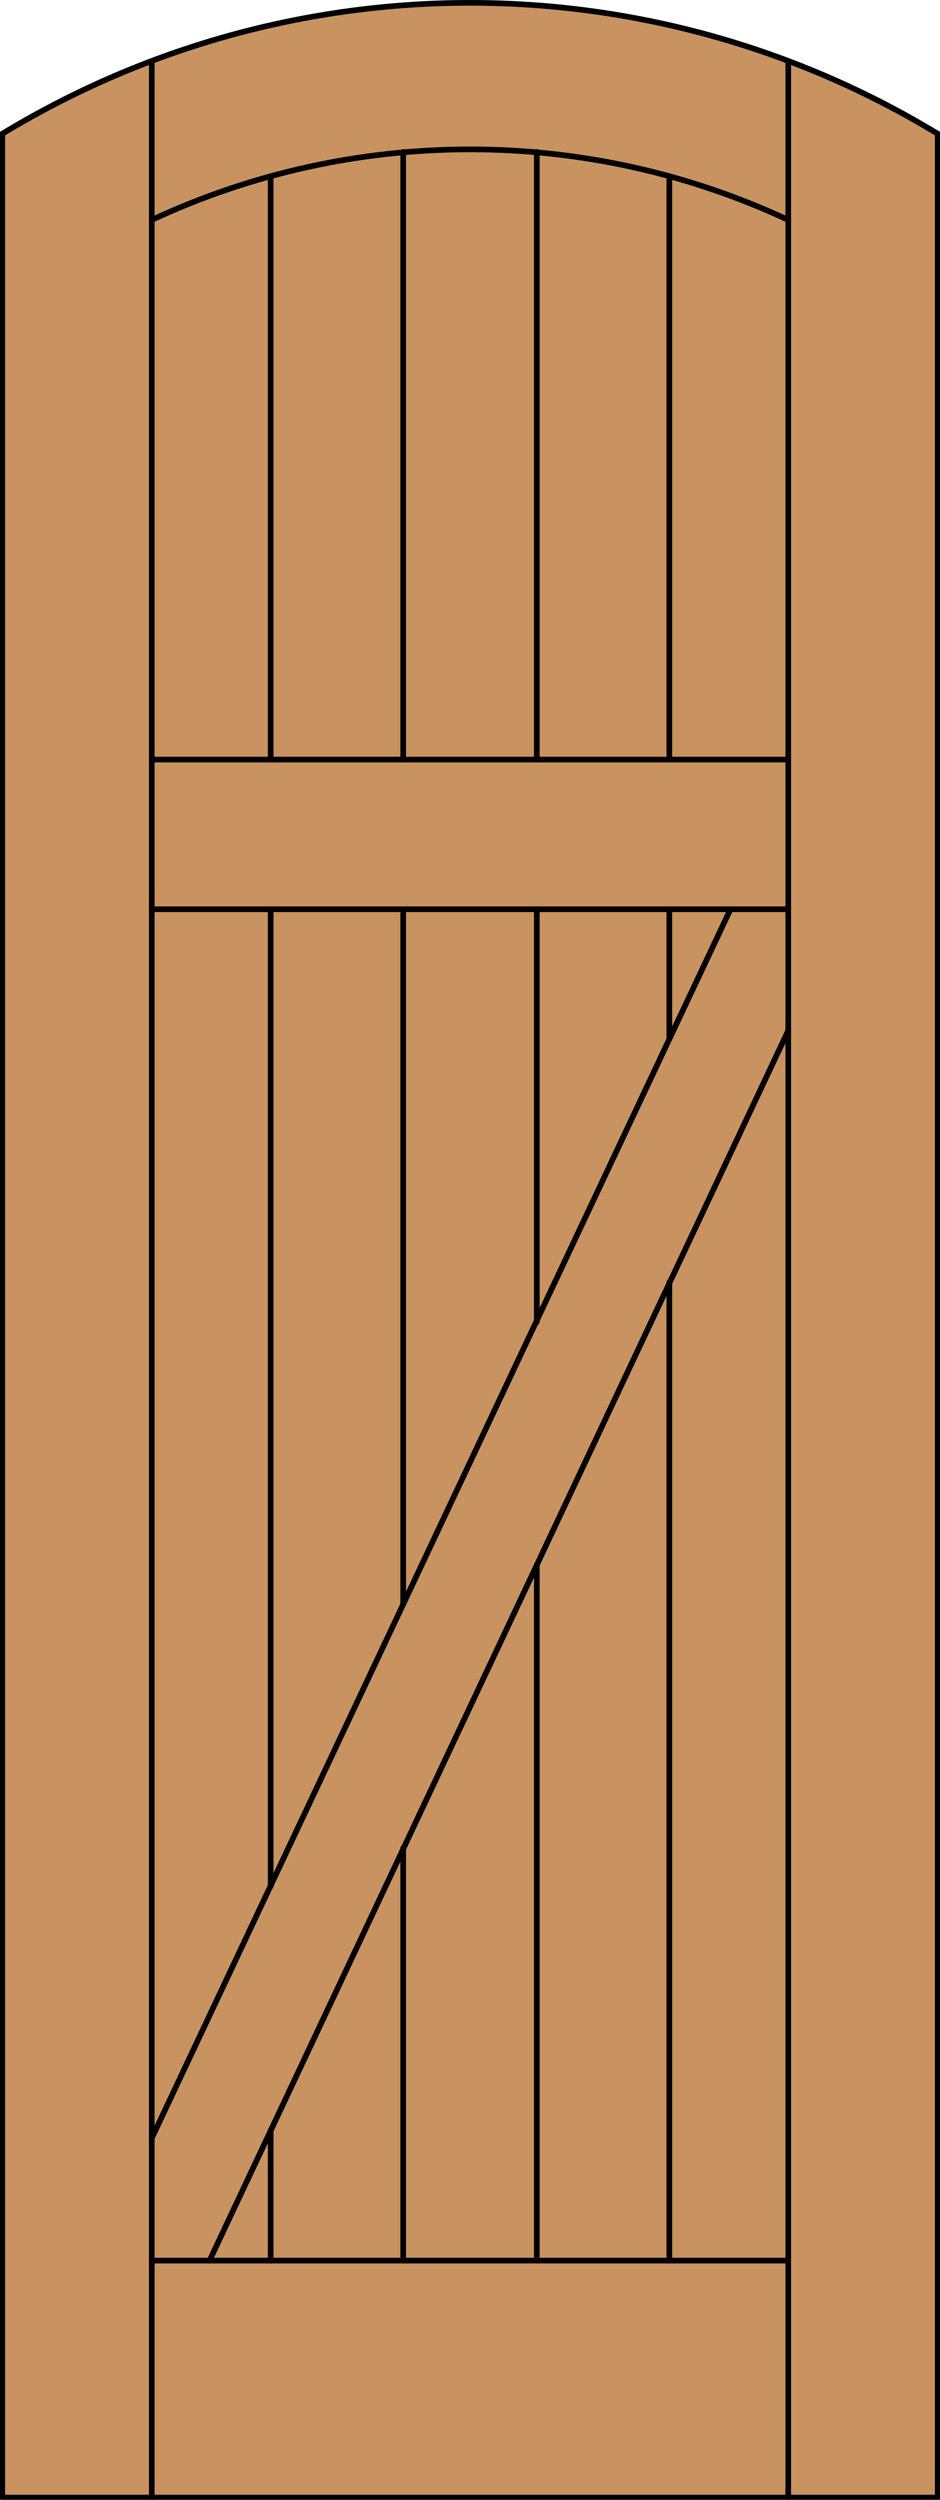 <?xml version="1.0" encoding="utf-8"?>
<!-- Generator: Adobe Illustrator 19.2.1, SVG Export Plug-In . SVG Version: 6.00 Build 0)  -->
<!DOCTYPE svg PUBLIC "-//W3C//DTD SVG 1.1//EN" "http://www.w3.org/Graphics/SVG/1.1/DTD/svg11.dtd">
<svg version="1.1" id="Layer_1" xmlns="http://www.w3.org/2000/svg" xmlns:xlink="http://www.w3.org/1999/xlink" x="0px" y="0px"
	 viewBox="0 0 83 220.5" style="enable-background:new 0 0 83 220.5;" xml:space="preserve">
<style type="text/css">
	.st0{fill:#C89361;}
	.st1{fill:none;stroke:#000000;stroke-width:0.5;stroke-linecap:round;stroke-linejoin:round;}
</style>
<g id="DOOR_FILL">
	<path class="st0" d="M0.2,11.8c25.3-15.4,57.2-15.4,82.5,0v208.5H0.2V11.8z"/>
</g>
<g id="GLASS">
</g>
<g id="_x31_">
	<polyline class="st1" points="0.2,11.8 0.2,220.3 82.8,220.3 82.8,11.8 	"/>
	<line class="st1" x1="13.4" y1="220.3" x2="13.4" y2="5.4"/>
	<line class="st1" x1="69.6" y1="220.3" x2="69.6" y2="5.4"/>
	<line class="st1" x1="69.6" y1="199.4" x2="13.4" y2="199.4"/>
	<path class="st1" d="M82.8,11.8C57.4-3.6,25.6-3.6,0.2,11.8"/>
	<path class="st1" d="M69.6,19.4c-17.8-8.3-38.4-8.3-56.2,0"/>
</g>
<g id="_x30_">
</g>
<g id="Layer_1_1_">
</g>
<g id="_x31__1_">
	<line class="st1" x1="13.4" y1="80.2" x2="69.6" y2="80.2"/>
	<line class="st1" x1="69.6" y1="67" x2="13.4" y2="67"/>
	<line class="st1" x1="64.5" y1="80.2" x2="13.4" y2="188.6"/>
	<line class="st1" x1="69.6" y1="90.9" x2="18.5" y2="199.4"/>
	<line class="st1" x1="35.6" y1="199.4" x2="35.6" y2="163"/>
	<line class="st1" x1="35.6" y1="141.5" x2="35.6" y2="80.2"/>
	<line class="st1" x1="35.6" y1="67" x2="35.6" y2="13.4"/>
	<line class="st1" x1="23.9" y1="199.4" x2="23.9" y2="187.9"/>
	<line class="st1" x1="23.9" y1="166.4" x2="23.9" y2="80.2"/>
	<line class="st1" x1="23.9" y1="67" x2="23.9" y2="15.7"/>
	<line class="st1" x1="47.4" y1="199.4" x2="47.4" y2="138.1"/>
	<line class="st1" x1="47.4" y1="116.6" x2="47.4" y2="80.2"/>
	<line class="st1" x1="47.4" y1="67" x2="47.4" y2="13.4"/>
	<line class="st1" x1="59.1" y1="199.4" x2="59.1" y2="113.1"/>
	<line class="st1" x1="59.1" y1="91.6" x2="59.1" y2="80.2"/>
	<line class="st1" x1="59.1" y1="67" x2="59.1" y2="15.6"/>
</g>
<g id="Layer_1_2_">
</g>
</svg>

